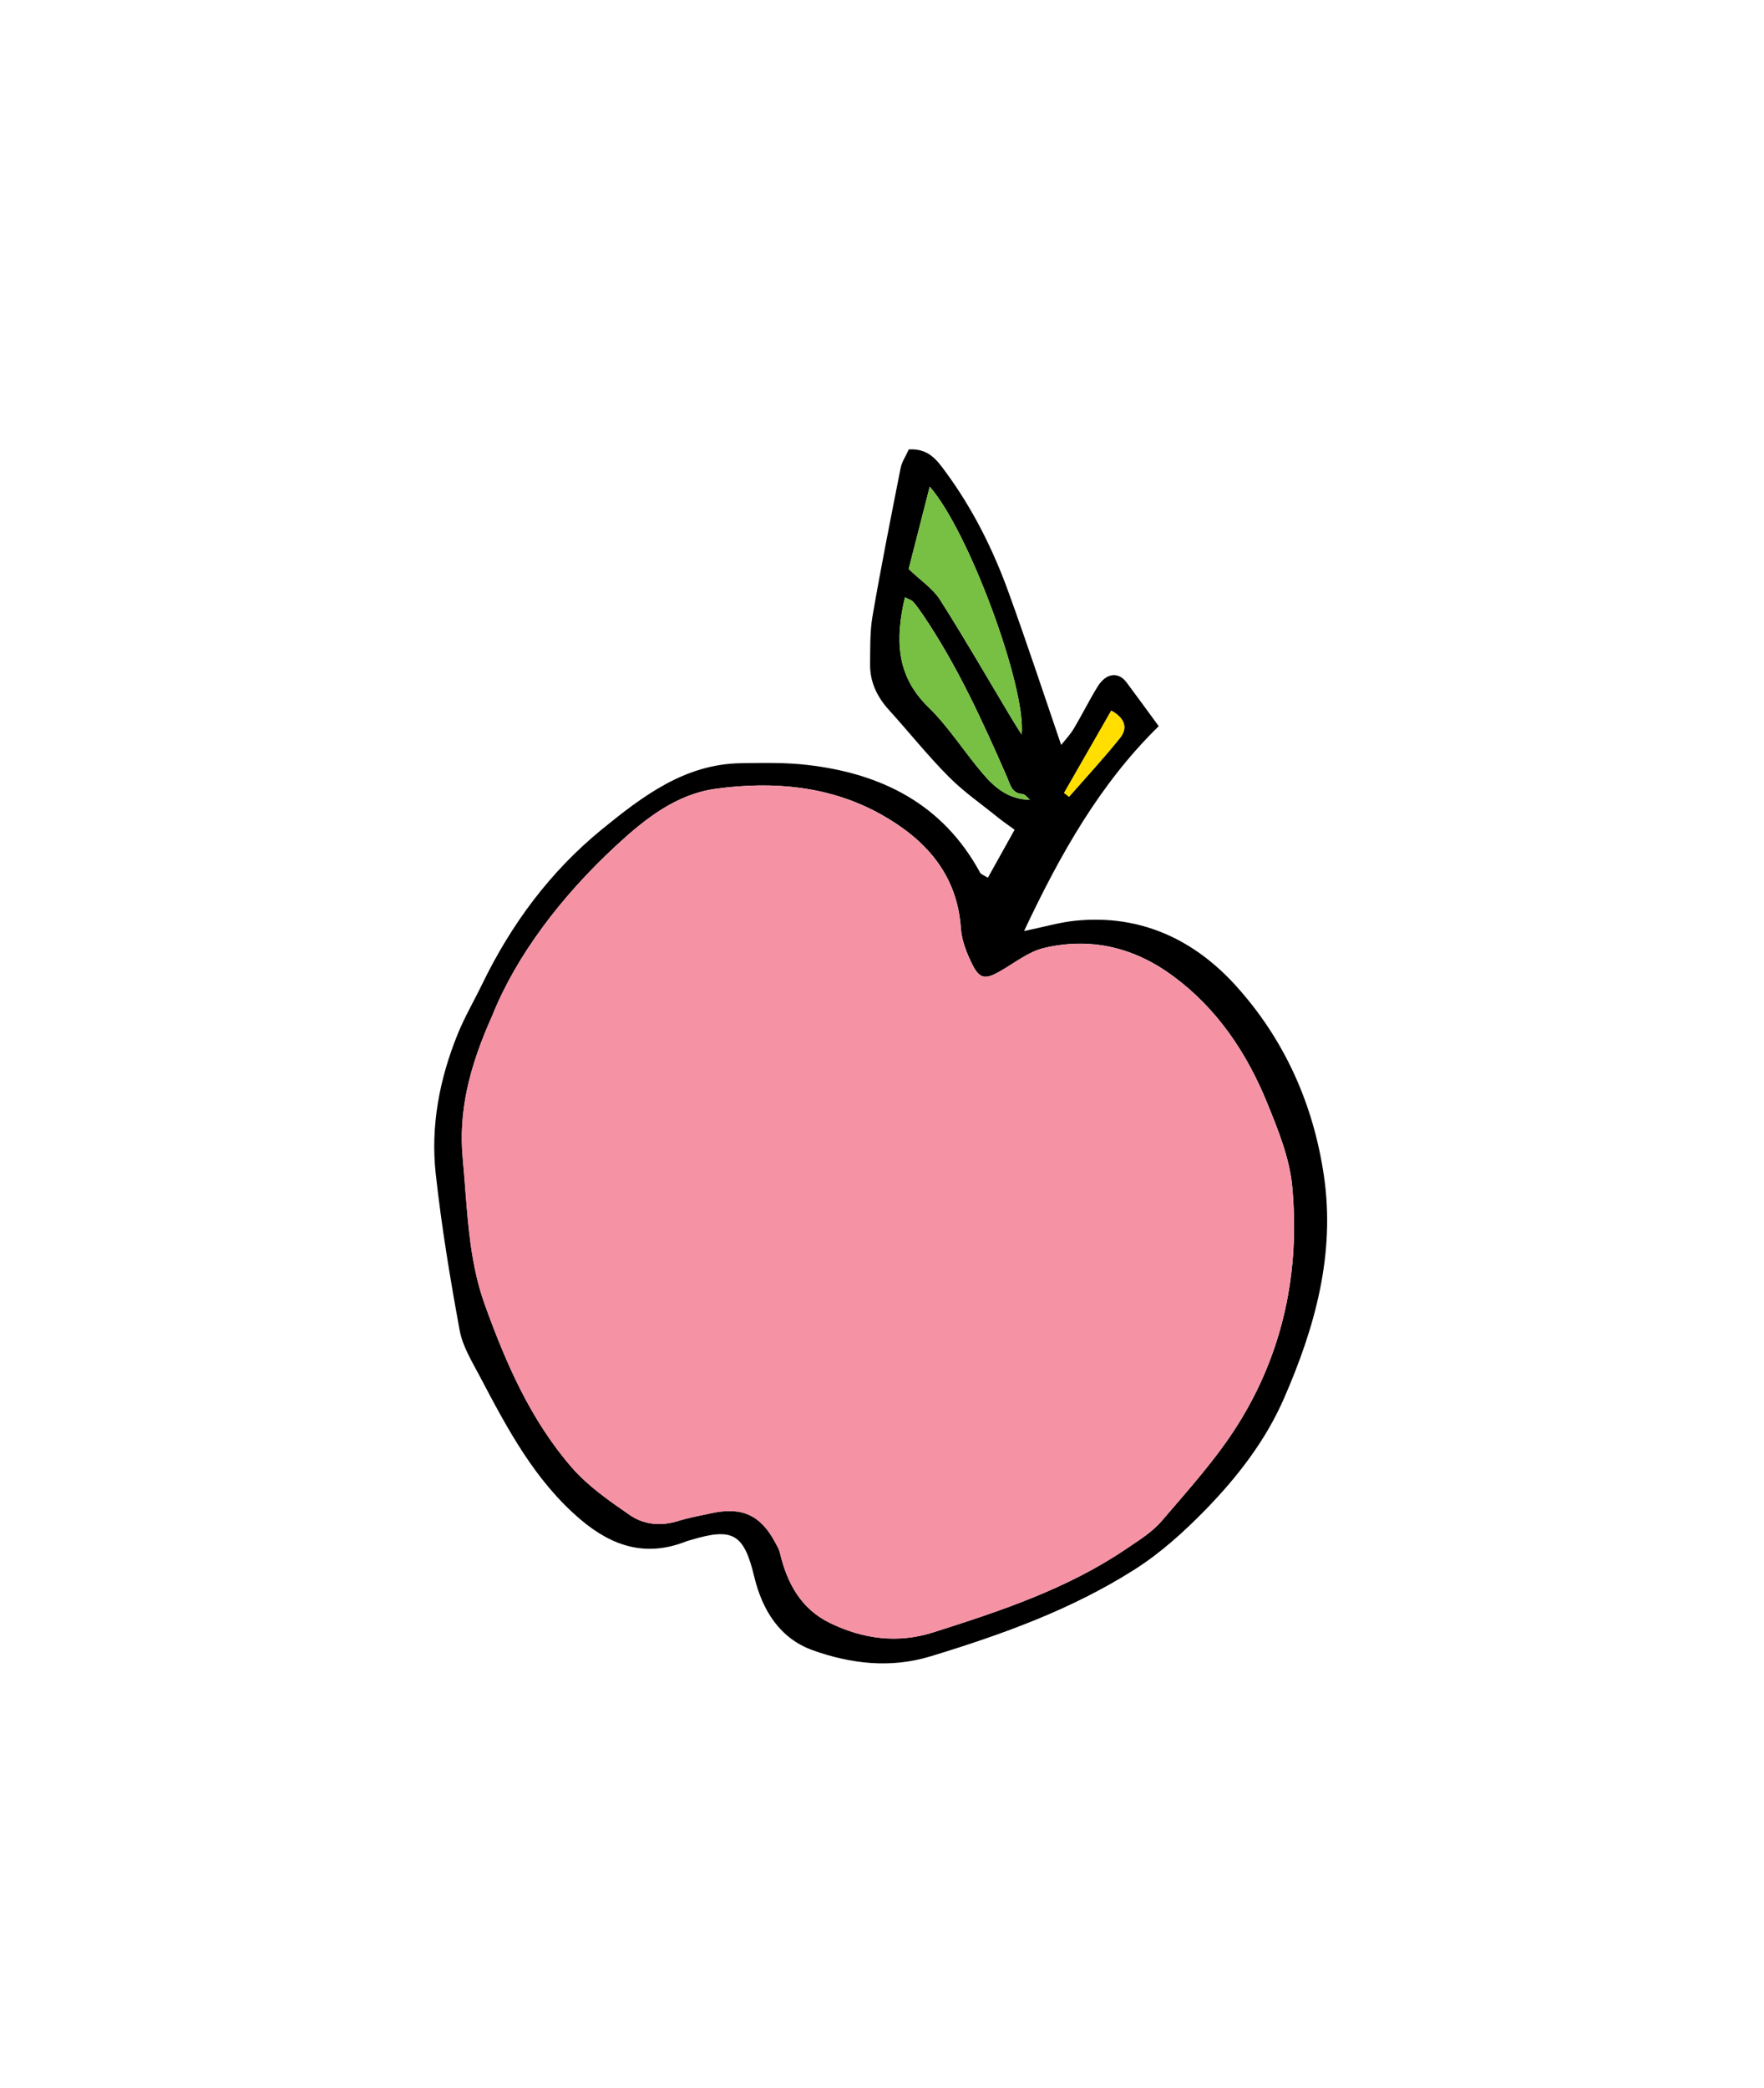 <svg xmlns="http://www.w3.org/2000/svg" width="153" height="181" viewBox="0 0 153 181" fill="none">
  <g filter="url(#filter0_d_3124_12526)">
    <path d="M39.38 89.145C39.991 87.625 40.836 86.193 41.552 84.704C44.069 79.524 47.432 74.995 51.865 71.367C55.428 68.447 59.113 65.647 63.972 65.591C65.902 65.567 67.857 65.518 69.764 65.743C76.167 66.492 81.477 69.122 84.718 75.075C84.807 75.244 85.064 75.308 85.394 75.518C86.191 74.094 86.931 72.766 87.711 71.359C87.124 70.924 86.665 70.618 86.239 70.273C84.807 69.114 83.278 68.06 81.991 66.757C80.173 64.923 78.556 62.896 76.819 60.981C75.797 59.855 75.162 58.568 75.178 57.015C75.194 55.624 75.153 54.208 75.387 52.848C76.127 48.56 76.98 44.289 77.824 40.009C77.929 39.47 78.275 38.971 78.54 38.376C80.238 38.28 80.954 39.277 81.678 40.258C84.059 43.476 85.845 47.04 87.204 50.813C88.773 55.165 90.221 59.557 91.749 63.998C92.063 63.604 92.514 63.137 92.835 62.598C93.551 61.4 94.171 60.145 94.903 58.954C95.635 57.755 96.705 57.619 97.421 58.576C98.322 59.775 99.198 60.997 100.212 62.373C95.144 67.32 91.685 73.434 88.531 80.135C90.277 79.773 91.605 79.379 92.948 79.242C98.611 78.655 103.301 80.867 106.961 84.938C111.088 89.523 113.598 95.058 114.531 101.3C115.545 108.122 113.783 114.477 111.072 120.663C109.471 124.332 107.034 127.461 104.291 130.285C102.416 132.207 100.373 134.058 98.129 135.481C92.642 138.965 86.593 141.137 80.439 143.011C76.939 144.081 73.512 143.671 70.222 142.496C67.358 141.475 65.83 139.045 65.13 136.117C64.237 132.416 63.288 131.821 59.708 132.907C59.555 132.955 59.394 132.98 59.241 133.044C55.75 134.436 52.814 133.486 50.071 131.162C46.089 127.791 43.708 123.278 41.334 118.757C40.659 117.47 39.838 116.159 39.581 114.759C38.752 110.262 38.012 105.741 37.505 101.196C37.047 97.069 37.819 93.014 39.38 89.137V89.145Z" fill="white"/>
    <path d="M76.297 151C78.444 151 80.552 150.686 82.595 150.066C88.621 148.232 95.652 145.803 102.087 141.708C104.525 140.156 106.978 138.104 109.585 135.425C113.358 131.548 116.061 127.679 117.838 123.616C120.236 118.146 123.252 109.763 121.829 100.207C120.67 92.427 117.517 85.63 112.449 79.999C109.166 76.355 105.345 73.885 101.146 72.662C102.401 70.876 103.801 69.171 105.369 67.642C108 65.076 108.338 60.965 106.166 58.005L105.265 56.774C104.597 55.857 103.97 54.996 103.326 54.144C101.548 51.77 98.789 50.435 95.933 50.572C95.611 50.588 95.298 50.62 94.984 50.669C94.702 49.88 94.421 49.084 94.139 48.295C92.426 43.557 90.294 39.495 87.607 35.867C86.642 34.563 83.762 30.686 78.115 31.008C75.371 31.169 72.942 32.834 71.816 35.344C71.792 35.4 71.751 35.464 71.719 35.529C71.397 36.14 70.867 37.17 70.593 38.569C69.748 42.857 68.879 47.225 68.123 51.578C67.826 53.299 67.818 54.916 67.81 56.211V56.911C67.802 57.313 67.81 57.748 67.858 58.206C66.627 58.166 65.445 58.182 64.35 58.198H63.884C56.177 58.303 50.779 62.727 47.2 65.647C42.139 69.79 38.013 75.116 34.924 81.471C34.706 81.929 34.465 82.372 34.232 82.822C33.693 83.868 33.073 85.043 32.542 86.37C30.411 91.655 29.614 96.916 30.177 101.992C30.636 106.135 31.32 110.616 32.333 116.086C32.76 118.387 33.757 120.229 34.489 121.573C34.602 121.774 34.706 121.975 34.811 122.176C37.345 126.995 40.217 132.465 45.309 136.777C50.305 141.016 55.123 141.515 58.92 140.783C60.658 144.974 63.723 147.999 67.761 149.431C70.673 150.469 73.529 150.984 76.305 150.984L76.297 151ZM94.759 86.523C96.577 86.523 98.974 87.086 101.484 89.877C104.581 93.32 106.52 97.528 107.244 102.395C107.911 106.859 107.011 111.582 104.324 117.711C103.254 120.157 101.564 122.522 99.006 125.145C97.212 126.987 95.636 128.33 94.171 129.255C89.232 132.393 83.617 134.331 78.284 135.956C76.667 136.447 74.897 136.326 72.741 135.562C72.644 135.425 72.459 135.055 72.298 134.388C71.872 132.618 70.875 128.491 67.07 126.303C63.345 124.163 59.427 125.281 57.673 125.812C57.424 125.877 56.998 125.989 56.499 126.19C56.25 126.287 56.105 126.303 56.065 126.311C56.065 126.311 55.67 126.239 54.834 125.531C51.93 123.069 49.951 119.304 47.851 115.322C47.714 115.065 47.57 114.799 47.425 114.534C47.216 114.14 46.894 113.568 46.797 113.303C45.864 108.251 45.237 104.14 44.826 100.384C44.537 97.753 45.003 94.897 46.21 91.888C46.475 91.229 46.878 90.457 47.304 89.636C47.602 89.065 47.899 88.494 48.181 87.915C50.361 83.426 53.088 79.878 56.531 77.062C59.837 74.359 61.905 72.976 64.053 72.952H64.535C66.12 72.928 67.625 72.903 68.896 73.056C74.849 73.756 76.956 76.25 78.227 78.591C79.193 80.361 80.584 81.278 81.316 81.688C81.55 82.766 82.024 83.804 82.732 84.697C84.462 86.893 87.285 87.923 90.02 87.351C90.664 87.215 91.251 87.086 91.806 86.957C92.587 86.78 93.254 86.619 93.697 86.579C94.019 86.547 94.373 86.523 94.743 86.523H94.759Z" fill="white"/>
    <path d="M78.83 38.956C80.528 38.86 81.244 39.857 81.968 40.839C84.349 44.056 86.135 47.62 87.494 51.393C89.063 55.745 90.511 60.138 92.039 64.578C92.353 64.184 92.804 63.717 93.125 63.178C93.841 61.98 94.461 60.725 95.193 59.534C95.925 58.336 96.995 58.199 97.711 59.156C98.612 60.355 99.489 61.578 100.502 62.953C95.434 67.9 91.975 74.014 88.822 80.715C90.567 80.353 91.895 79.959 93.238 79.822C98.901 79.235 103.591 81.447 107.252 85.518C111.378 90.103 113.888 95.638 114.821 101.88C115.835 108.702 114.073 115.057 111.362 121.244C109.761 124.912 107.324 128.041 104.581 130.865C102.706 132.787 100.663 134.638 98.419 136.062C92.932 139.545 86.883 141.717 80.729 143.591C77.229 144.661 73.802 144.251 70.512 143.076C67.648 142.055 66.12 139.625 65.42 136.697C64.527 132.997 63.578 132.401 59.998 133.487C59.845 133.536 59.684 133.56 59.532 133.624C56.04 135.016 53.104 134.067 50.361 131.742C46.379 128.371 43.998 123.858 41.624 119.337C40.949 118.05 40.128 116.739 39.871 115.339C39.042 110.842 38.302 106.321 37.795 101.776C37.337 97.649 38.109 93.595 39.67 89.717C40.281 88.197 41.126 86.765 41.842 85.277C44.359 80.096 47.722 75.567 52.155 71.939C55.718 69.019 59.403 66.219 64.262 66.163C66.192 66.139 68.147 66.09 70.054 66.316C76.457 67.064 81.766 69.694 85.008 75.647C85.097 75.816 85.354 75.881 85.684 76.09C86.481 74.666 87.221 73.338 88.001 71.931C87.414 71.496 86.955 71.191 86.529 70.845C85.097 69.686 83.569 68.632 82.281 67.329C80.463 65.495 78.846 63.468 77.109 61.553C76.087 60.427 75.452 59.14 75.468 57.587C75.484 56.196 75.444 54.78 75.677 53.42C76.417 49.133 77.27 44.861 78.114 40.581C78.219 40.042 78.565 39.544 78.83 38.948V38.956Z" fill="white"/>
    <path d="M78.83 38.956C78.565 39.551 78.219 40.042 78.114 40.589C77.269 44.861 76.417 49.132 75.677 53.428C75.443 54.788 75.484 56.203 75.467 57.595C75.451 59.148 76.087 60.435 77.109 61.561C78.846 63.476 80.463 65.511 82.281 67.337C83.568 68.64 85.105 69.694 86.529 70.853C86.955 71.198 87.413 71.512 88.001 71.939C87.221 73.346 86.472 74.674 85.684 76.098C85.354 75.888 85.097 75.816 85.008 75.655C81.766 69.694 76.457 67.072 70.053 66.323C68.147 66.098 66.192 66.147 64.261 66.171C59.403 66.235 55.726 69.034 52.154 71.947C47.722 75.575 44.359 80.104 41.841 85.284C41.125 86.765 40.281 88.197 39.669 89.725C38.109 93.594 37.336 97.657 37.795 101.784C38.294 106.329 39.042 110.85 39.87 115.347C40.128 116.746 40.948 118.058 41.624 119.345C44.005 123.866 46.386 128.379 50.361 131.75C53.104 134.074 56.04 135.024 59.531 133.632C59.684 133.576 59.845 133.543 59.998 133.495C63.586 132.417 64.535 133.013 65.42 136.705C66.128 139.633 67.648 142.063 70.512 143.084C73.802 144.251 77.221 144.669 80.728 143.599C86.883 141.725 92.94 139.553 98.418 136.069C100.663 134.646 102.706 132.795 104.581 130.873C107.324 128.049 109.761 124.92 111.362 121.251C114.065 115.065 115.835 108.71 114.821 101.888C113.896 95.654 111.378 90.111 107.251 85.526C103.591 81.455 98.901 79.243 93.238 79.83C91.894 79.967 90.575 80.361 88.821 80.723C91.975 74.022 95.434 67.908 100.502 62.961C99.496 61.585 98.612 60.37 97.71 59.164C96.995 58.207 95.925 58.343 95.193 59.542C94.46 60.733 93.841 61.995 93.125 63.186C92.803 63.725 92.353 64.192 92.039 64.586C90.519 60.145 89.071 55.745 87.494 51.401C86.135 47.628 84.349 44.064 81.967 40.846C81.243 39.865 80.519 38.868 78.83 38.964V38.956ZM42.734 87.963C44.794 82.855 48.679 77.698 53.498 73.258C55.976 70.973 58.662 68.85 62.089 68.383C67.077 67.707 72.008 68.142 76.425 70.611C80.165 72.711 83.013 75.695 83.343 80.474C83.415 81.568 83.866 82.686 84.365 83.675C84.984 84.89 85.499 84.914 86.714 84.222C87.977 83.507 89.199 82.509 90.559 82.187C94.638 81.222 98.418 82.163 101.749 84.625C105.546 87.424 108.128 91.253 109.906 95.614C110.847 97.93 111.845 100.368 112.078 102.829C112.77 110.198 111.314 117.261 107.316 123.592C105.441 126.553 103.044 129.191 100.759 131.87C99.923 132.844 98.764 133.551 97.686 134.284C92.546 137.767 86.754 139.681 80.946 141.524C77.865 142.505 74.864 142.103 72.008 140.719C69.482 139.496 68.276 137.276 67.648 134.621C67.576 134.308 67.399 134.018 67.246 133.737C65.967 131.339 64.342 130.607 61.647 131.202C60.698 131.412 59.732 131.581 58.807 131.87C57.311 132.337 55.831 132.184 54.624 131.347C52.854 130.125 51.02 128.862 49.62 127.253C46.049 123.158 43.877 118.178 42.042 113.078C40.594 109.04 40.546 104.72 40.144 100.489C39.766 96.466 40.619 92.653 42.742 87.955L42.734 87.963ZM78.814 49.334C79.369 47.153 79.98 44.764 80.64 42.198C83.995 45.979 89.022 59.59 88.612 63.685C88.242 63.098 87.953 62.647 87.679 62.189C85.636 58.778 83.657 55.335 81.525 51.988C80.914 51.031 79.884 50.355 78.814 49.334ZM78.484 51.787C78.806 51.956 79.055 52.012 79.2 52.173C79.522 52.535 79.795 52.929 80.069 53.332C83.029 57.708 85.217 62.51 87.333 67.345C87.631 68.021 87.727 68.769 88.677 68.841C88.91 68.858 89.119 69.163 89.336 69.34C87.502 69.316 86.287 68.302 85.258 67.088C83.633 65.189 82.281 63.017 80.503 61.288C77.696 58.544 77.656 55.375 78.492 51.787H78.484ZM92.723 69.075C92.578 68.962 92.433 68.858 92.297 68.745C93.648 66.388 94.999 64.031 96.391 61.609C97.654 62.317 97.791 63.17 97.147 63.983C95.74 65.736 94.211 67.385 92.731 69.075H92.723Z" fill="black"/>
    <path d="M42.734 87.964C40.618 92.662 39.758 96.475 40.136 100.497C40.53 104.736 40.578 109.048 42.034 113.087C43.868 118.195 46.041 123.166 49.612 127.261C51.02 128.87 52.846 130.133 54.616 131.356C55.831 132.192 57.303 132.345 58.799 131.879C59.724 131.589 60.69 131.42 61.639 131.211C64.334 130.616 65.967 131.348 67.238 133.745C67.391 134.035 67.568 134.316 67.64 134.63C68.267 137.285 69.474 139.505 72 140.728C74.856 142.111 77.856 142.513 80.938 141.532C86.746 139.682 92.538 137.775 97.678 134.292C98.756 133.56 99.915 132.852 100.751 131.879C103.036 129.208 105.433 126.569 107.307 123.601C111.306 117.278 112.762 110.207 112.07 102.838C111.837 100.376 110.839 97.939 109.898 95.622C108.128 91.262 105.546 87.433 101.741 84.633C98.41 82.18 94.621 81.23 90.551 82.196C89.191 82.517 87.969 83.507 86.706 84.231C85.491 84.923 84.976 84.899 84.356 83.684C83.858 82.694 83.407 81.576 83.335 80.482C83.013 75.704 80.157 72.719 76.417 70.62C72 68.142 67.077 67.707 62.081 68.391C58.654 68.858 55.967 70.982 53.49 73.266C48.671 77.707 44.794 82.863 42.726 87.972L42.734 87.964Z" fill="#F593A5"/>
    <path d="M78.814 49.334C79.884 50.356 80.913 51.032 81.525 51.989C83.657 55.335 85.636 58.786 87.679 62.189C87.953 62.648 88.242 63.098 88.612 63.686C89.022 59.591 83.995 45.98 80.64 42.199C79.988 44.765 79.377 47.154 78.814 49.334Z" fill="#77C043"/>
    <path d="M78.484 51.787C77.647 55.375 77.688 58.544 80.495 61.288C82.273 63.017 83.625 65.189 85.25 67.088C86.279 68.294 87.494 69.316 89.328 69.34C89.111 69.163 88.902 68.858 88.668 68.841C87.719 68.769 87.623 68.021 87.325 67.345C85.209 62.51 83.021 57.708 80.061 53.332C79.787 52.929 79.514 52.535 79.192 52.173C79.047 52.012 78.798 51.956 78.476 51.787H78.484Z" fill="#77C043"/>
    <path d="M92.723 69.075C94.203 67.386 95.732 65.737 97.139 63.983C97.791 63.178 97.646 62.318 96.383 61.61C94.992 64.031 93.64 66.388 92.288 68.745C92.433 68.858 92.578 68.963 92.715 69.075H92.723Z" fill="#FFDE00"/>
  </g>
  <defs>
    <filter id="filter0_d_3124_12526" x="0" y="0.989" width="152.198" height="180.011" filterUnits="userSpaceOnUse" color-interpolation-filters="sRGB">
      <feFlood flood-opacity="0" result="BackgroundImageFix"/>
      <feColorMatrix in="SourceAlpha" type="matrix" values="0 0 0 0 0 0 0 0 0 0 0 0 0 0 0 0 0 0 127 0" result="hardAlpha"/>
      <feOffset/>
      <feGaussianBlur stdDeviation="15"/>
      <feComposite in2="hardAlpha" operator="out"/>
      <feColorMatrix type="matrix" values="0 0 0 0 0 0 0 0 0 0 0 0 0 0 0 0 0 0 0.1 0"/>
      <feBlend mode="normal" in2="BackgroundImageFix" result="effect1_dropShadow_3124_12526"/>
      <feBlend mode="normal" in="SourceGraphic" in2="effect1_dropShadow_3124_12526" result="shape"/>
    </filter>
  </defs>
</svg>